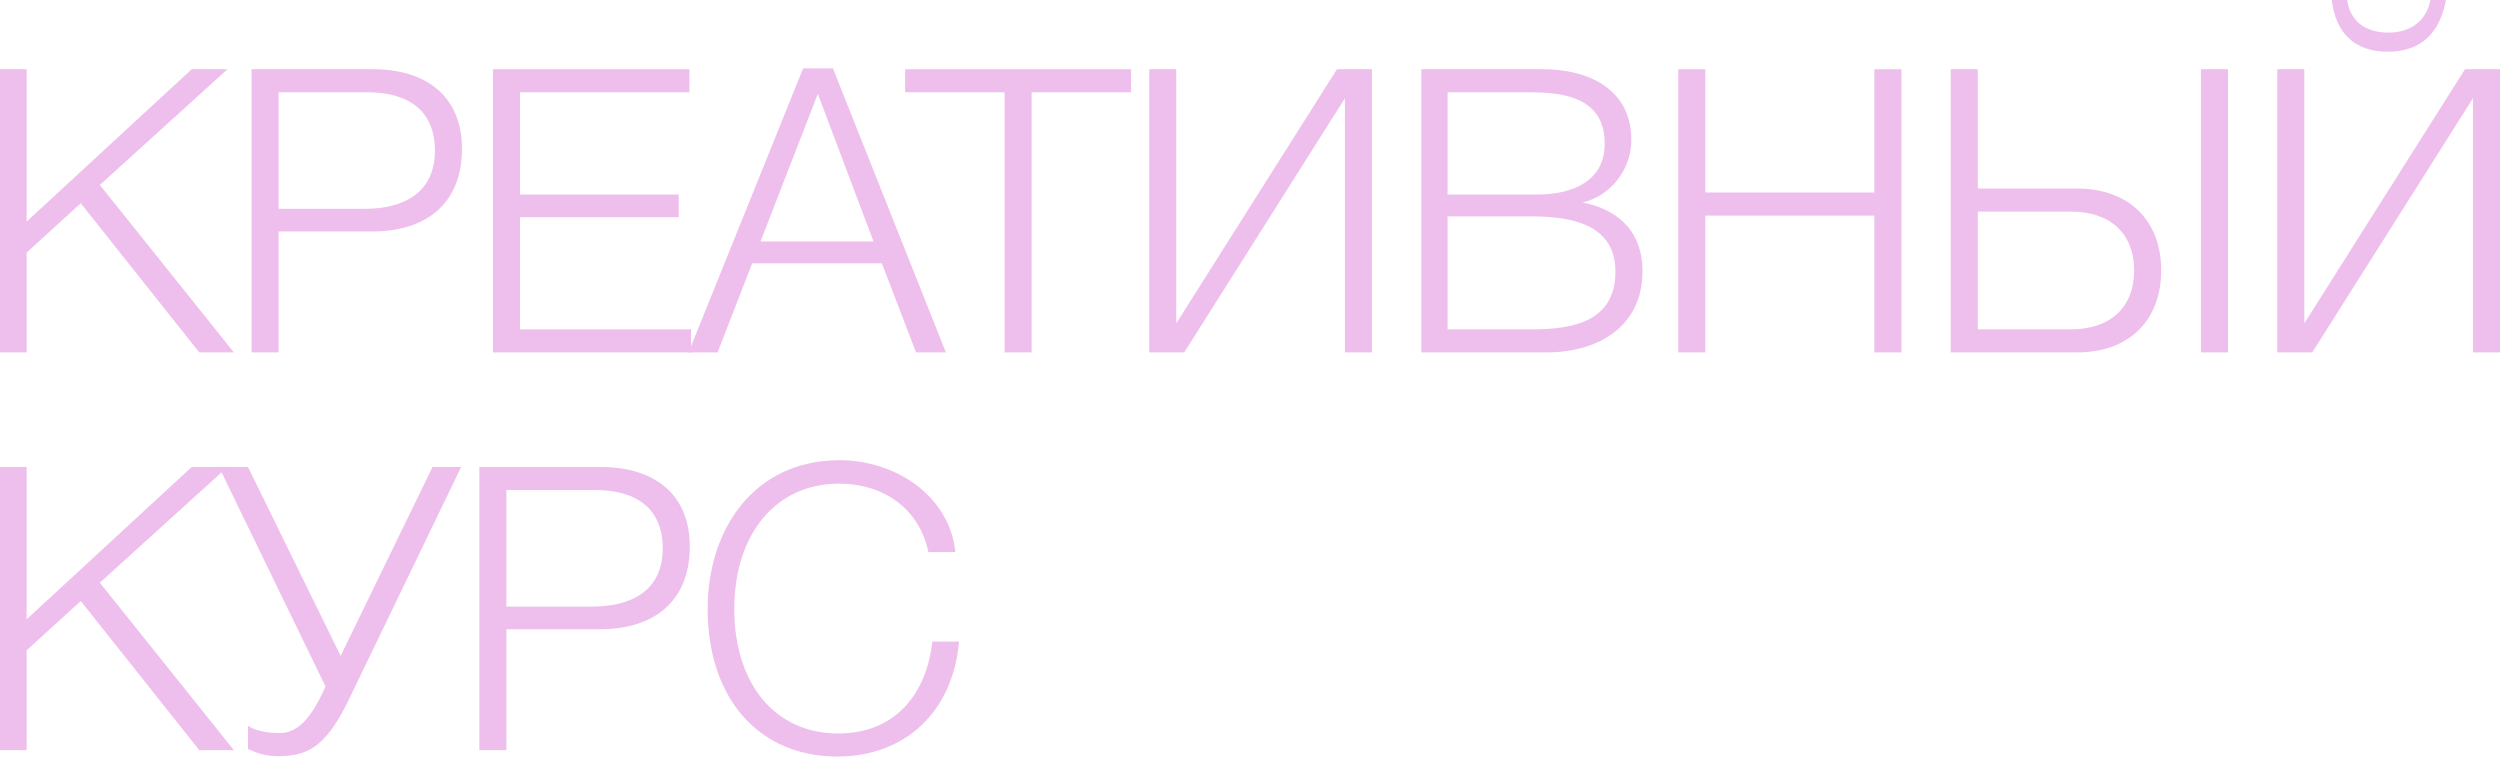 <?xml version="1.0" encoding="UTF-8"?> <svg xmlns="http://www.w3.org/2000/svg" width="683" height="207" viewBox="0 0 683 207" fill="none"> <path d="M62.157 18.908H52.377L7.281 60.527V18.908H0V96.278H7.281V69.003L22.059 55.529L54.442 96.278H63.896L27.275 50.53L62.157 18.908Z" fill="#EEBFED"></path> <path d="M68.725 18.908V96.278H76.114V63.244H101.651C116.321 63.244 126.209 55.746 126.209 40.641C126.209 26.189 116.321 18.908 101.868 18.908H68.725ZM76.114 25.211H100.347C111.431 25.211 118.82 30.101 118.82 41.184C118.82 52.703 110.235 57.05 99.586 57.05H76.114V25.211Z" fill="#EEBFED"></path> <path d="M188.354 18.908H134.672V96.278H188.788V89.976H142.062V59.332H185.42V53.138H142.062V25.211H188.354V18.908Z" fill="#EEBFED"></path> <path d="M227.557 18.691H219.407L188.112 96.278H196.044L205.498 71.937H240.923L250.269 96.278H258.419L227.557 18.691ZM238.641 65.96H207.78L223.428 25.645L238.641 65.96Z" fill="#EEBFED"></path> <path d="M309.005 18.908H247.283V25.211H274.45V96.278H281.839V25.211H309.005V18.908Z" fill="#EEBFED"></path> <path d="M313.968 96.278H323.53L367.431 26.841V96.278H374.821V18.908H365.258L321.357 88.346V18.908H313.968V96.278Z" fill="#EEBFED"></path> <path d="M388.306 18.908V96.278H422.536C436.771 96.278 448.725 89.106 448.725 74.11C448.725 62.266 440.901 56.941 432.316 55.311C439.597 53.681 445.682 46.727 445.682 38.251C445.682 24.45 434.163 18.908 421.45 18.908H388.306ZM395.478 25.211H418.081C427.969 25.211 438.401 27.058 438.401 39.228C438.401 49.986 428.839 53.138 420.037 53.138H395.478V25.211ZM395.478 59.114H418.19C428.73 59.114 441.335 60.962 441.335 74.219C441.335 88.02 429.382 89.976 418.624 89.976H395.478V59.114Z" fill="#EEBFED"></path> <path d="M519.466 18.908H512.076V52.594H465.893V18.908H458.504V96.278H465.893V58.897H512.076V96.278H519.466V18.908Z" fill="#EEBFED"></path> <path d="M590.436 73.893C590.436 60.201 581.634 51.508 567.399 51.508H540.341V18.908H532.951V96.278H567.399C581.634 96.278 590.436 87.585 590.436 73.893ZM583.047 73.893C583.047 83.89 576.635 89.976 565.769 89.976H540.341V57.81H565.769C576.635 57.81 583.047 63.896 583.047 73.893ZM601.302 18.908V96.278H608.692V18.908H601.302Z" fill="#EEBFED"></path> <path d="M637.034 0C638.121 9.128 643.337 14.127 652.356 14.127C661.267 14.127 666.591 9.128 668.221 0H663.983C662.897 5.651 658.659 8.911 652.465 8.911C646.053 8.911 641.924 5.542 641.272 0H637.034ZM622.147 96.278H631.709L675.611 26.841V96.278H683V18.908H673.437L629.536 88.346V18.908H622.147V96.278Z" fill="#EEBFED"></path> <path d="M62.157 127.574H52.377L7.281 169.193V127.574H0V204.945H7.281V177.669L22.059 164.195L54.442 204.945H63.896L27.275 159.196L62.157 127.574Z" fill="#EEBFED"></path> <path d="M59.814 127.574L88.937 187.558L87.959 189.623C85.351 195.056 81.873 200.272 76.44 200.272C71.659 200.272 69.159 199.185 67.747 198.316V204.619C69.92 205.597 72.311 206.575 75.788 206.575C83.395 206.575 88.719 204.727 95.131 191.47L125.992 127.574H118.168L93.066 179.191L67.747 127.574H59.814Z" fill="#EEBFED"></path> <path d="M130.966 127.574V204.945H138.355V171.91H163.892C178.562 171.91 188.45 164.412 188.45 149.308C188.45 134.855 178.562 127.574 164.109 127.574H130.966ZM138.355 133.877H162.588C173.672 133.877 181.061 138.767 181.061 149.851C181.061 161.369 172.476 165.716 161.827 165.716H138.355V133.877Z" fill="#EEBFED"></path> <path d="M262.005 175.279H254.724C253.094 189.731 244.509 200.381 228.97 200.381C211.801 200.381 200.608 186.906 200.608 166.368C200.608 145.83 212.018 132.138 229.187 132.138C241.793 132.138 251.247 139.31 253.637 150.829H261.027C259.288 135.072 244.292 125.727 229.405 125.727C205.933 125.727 193.328 144.635 193.328 166.368C193.328 190.818 207.346 206.683 228.753 206.683C247.335 206.683 260.375 194.404 262.005 175.279Z" fill="#EEBFED"></path> </svg> 